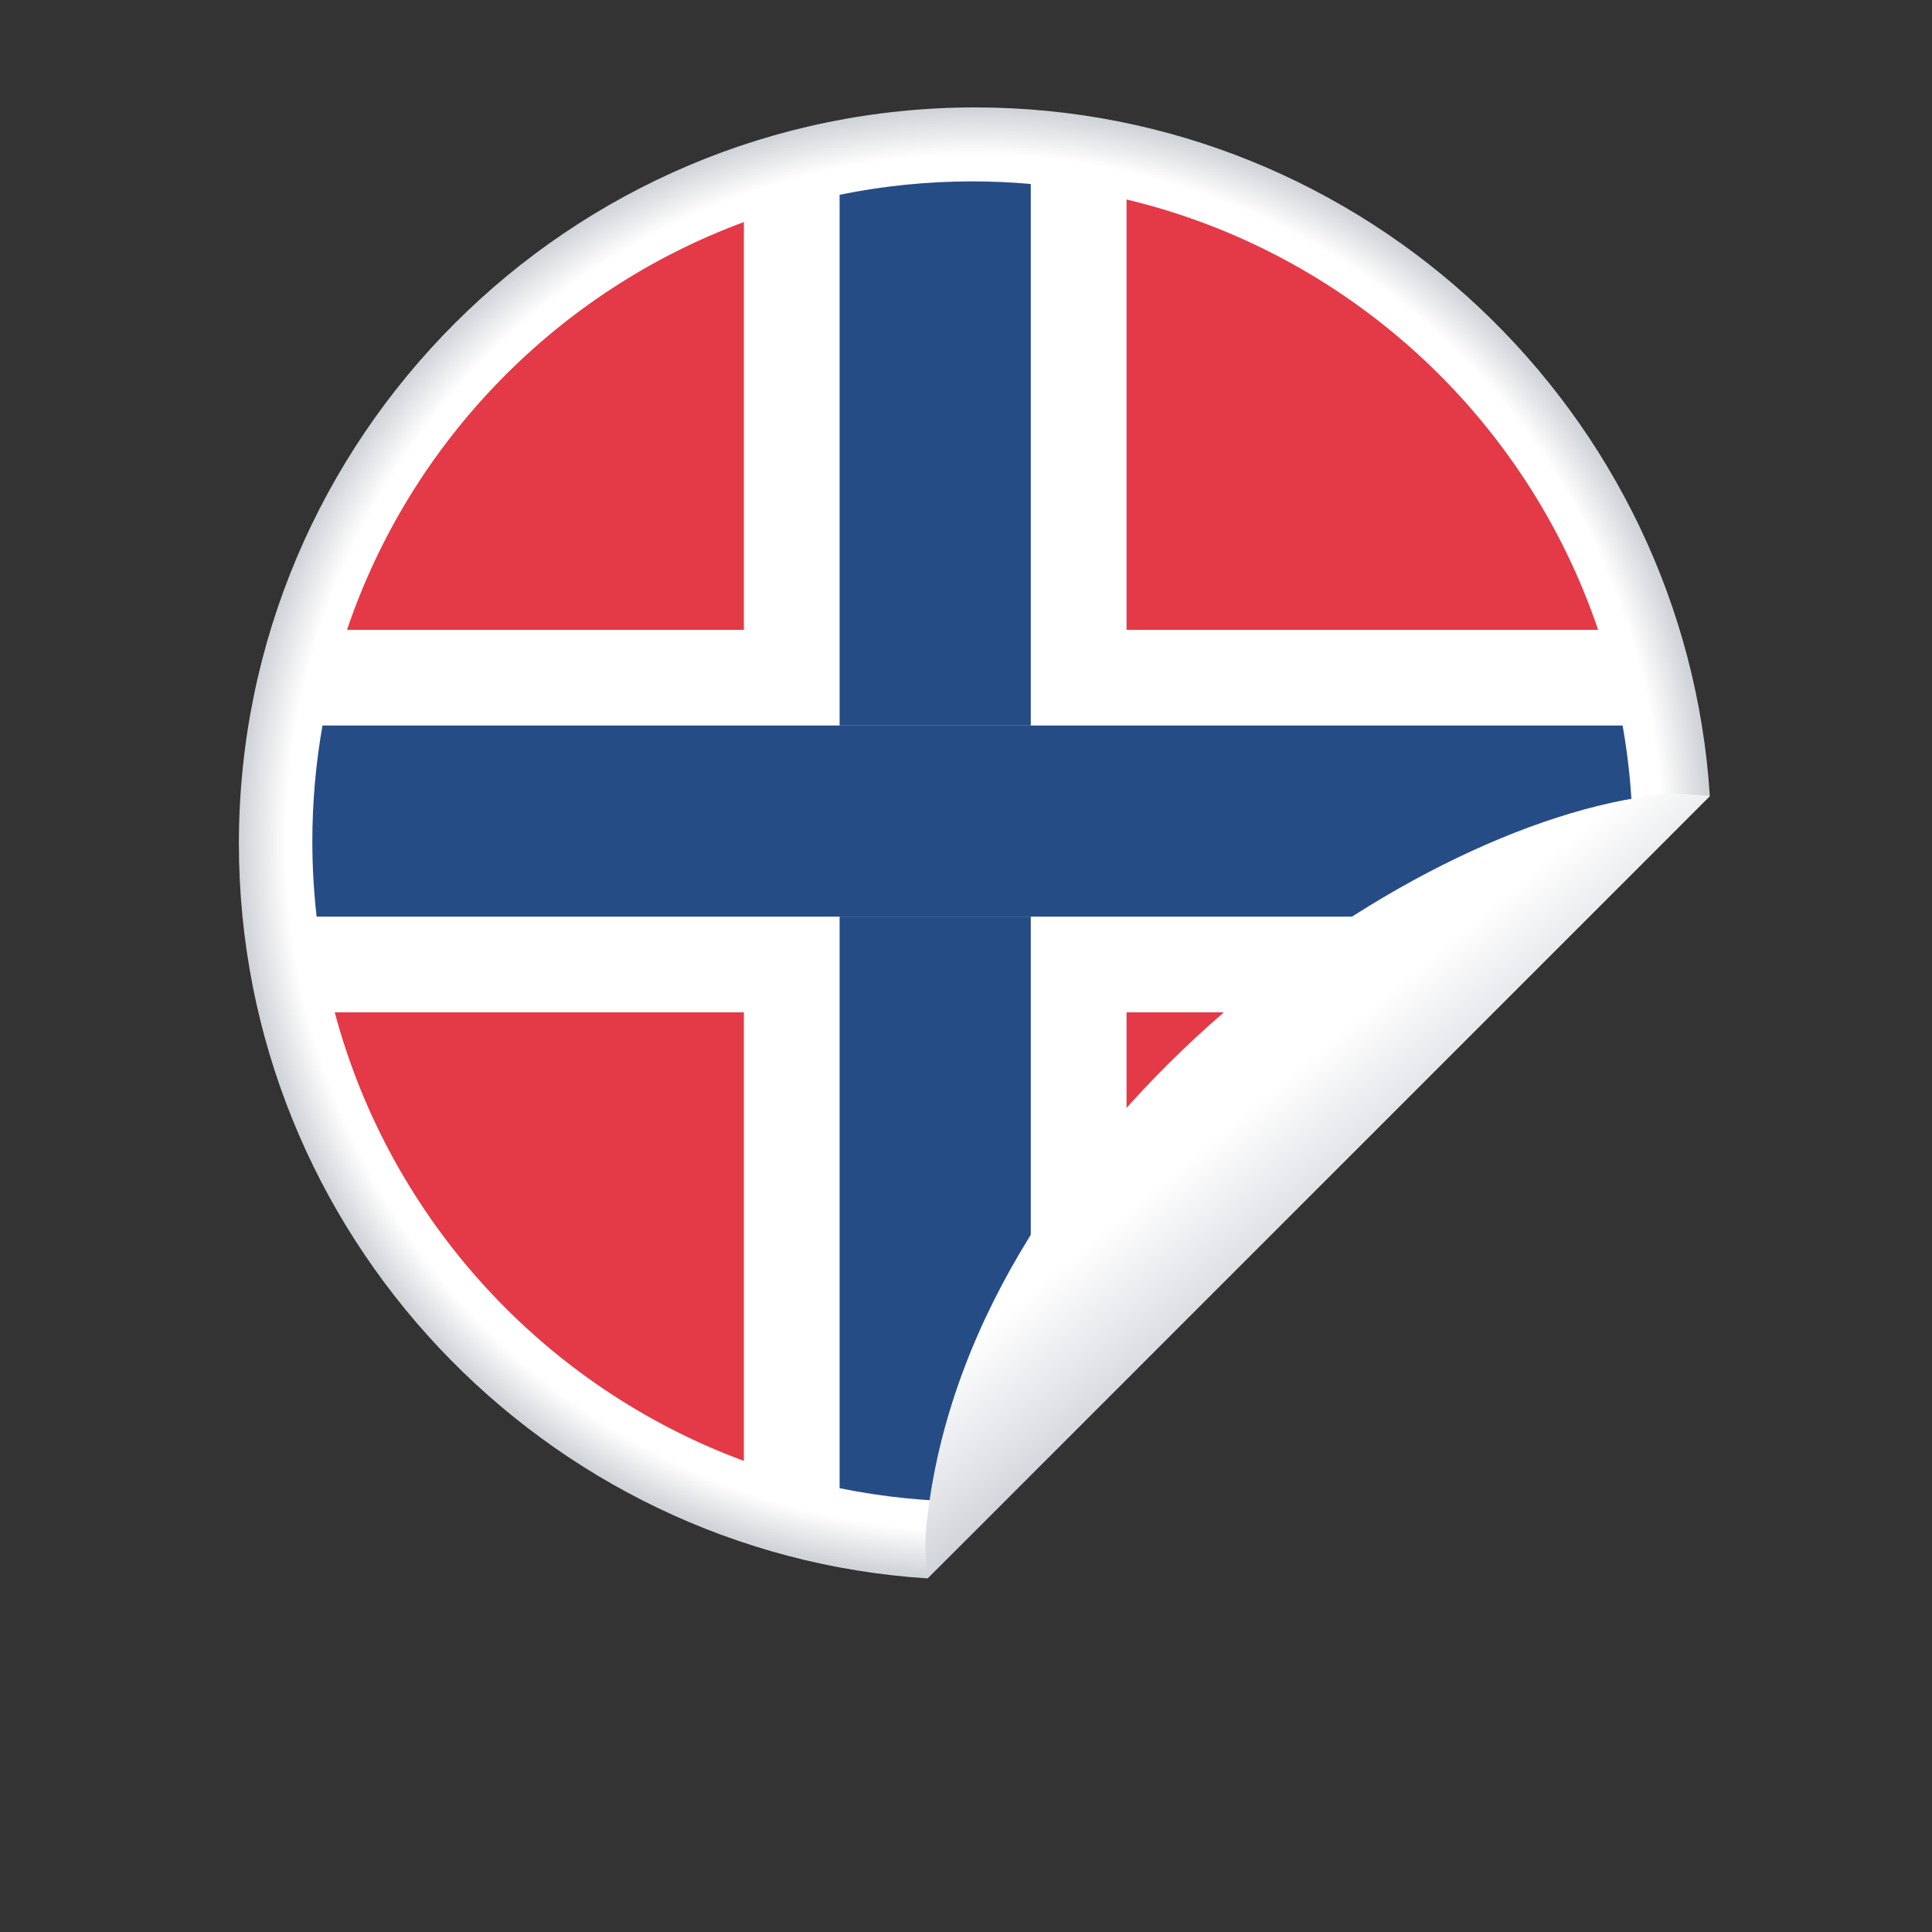 <?xml version="1.0" encoding="UTF-8" standalone="no"?>
<!-- Created with Inkscape (http://www.inkscape.org/) -->

<svg
   xmlns:dc="http://purl.org/dc/elements/1.1/"
   xmlns:cc="http://creativecommons.org/ns#"
   xmlns:rdf="http://www.w3.org/1999/02/22-rdf-syntax-ns#"
   xmlns:svg="http://www.w3.org/2000/svg"
   xmlns="http://www.w3.org/2000/svg"
   xmlns:sodipodi="http://sodipodi.sourceforge.net/DTD/sodipodi-0.dtd"
   xmlns:inkscape="http://www.inkscape.org/namespaces/inkscape"
   version="1.1"
   id="svg25457"
   xml:space="preserve"
   width="800"
   height="800"
   viewBox="0 0 800 800"
   sodipodi:docname="peeling-sticker-norway-flag.svg"
   inkscape:version="0.92.4 (5da689c313, 2019-01-14)"><rect x="0" y="0" width="800" height="800" fill="#333333" stroke="none"/><defs
     id="defs25461"><clipPath
       clipPathUnits="userSpaceOnUse"
       id="clipPath25473"><path
         d="M 0,600 H 600 V 0 H 0 Z"
         id="path25471"
         inkscape:connector-curvature="0" /></clipPath><radialGradient
       fx="0"
       fy="0"
       cx="0"
       cy="0"
       r="1"
       gradientUnits="userSpaceOnUse"
       gradientTransform="matrix(228.467,0,0,-228.467,302.672,338.312)"
       spreadMethod="pad"
       id="radialGradient25495"><stop
         style="stop-opacity:1;stop-color:#ffffff"
         offset="0"
         id="stop25487" /><stop
         style="stop-opacity:1;stop-color:#ffffff"
         offset="0.685"
         id="stop25489" /><stop
         style="stop-opacity:1;stop-color:#ffffff"
         offset="0.937"
         id="stop25491" /><stop
         style="stop-opacity:1;stop-color:#d0d3d8"
         offset="1"
         id="stop25493" /></radialGradient><linearGradient
       x1="0"
       y1="0"
       x2="1"
       y2="0"
       gradientUnits="userSpaceOnUse"
       gradientTransform="matrix(48.567,-57.88,57.88,48.567,370.687,277.771)"
       spreadMethod="pad"
       id="linearGradient25553"><stop
         style="stop-opacity:1;stop-color:#ffffff"
         offset="0"
         id="stop25543" /><stop
         style="stop-opacity:1;stop-color:#ffffff"
         offset="0.129"
         id="stop25545" /><stop
         style="stop-opacity:1;stop-color:#ffffff"
         offset="0.365"
         id="stop25547" /><stop
         style="stop-opacity:1;stop-color:#e0e2e6"
         offset="0.807"
         id="stop25549" /><stop
         style="stop-opacity:1;stop-color:#d0d3d8"
         offset="1"
         id="stop25551" /></linearGradient></defs><sodipodi:namedview
     pagecolor="#ffffff"
     bordercolor="#666666"
     borderopacity="1"
     objecttolerance="10"
     gridtolerance="10"
     guidetolerance="10"
     inkscape:pageopacity="0"
     inkscape:pageshadow="2"
     inkscape:window-width="1920"
     inkscape:window-height="1018"
     id="namedview25459"
     showgrid="false"
     inkscape:zoom="0.60937956"
     inkscape:cx="705.08475"
     inkscape:cy="228.81356"
     inkscape:window-x="-8"
     inkscape:window-y="-8"
     inkscape:window-maximized="1"
     inkscape:current-layer="g25465" /><g
     id="g25465"
     inkscape:groupmode="layer"
     inkscape:label="Norway-peeling-sticker-publicdomainvectors.org"
     transform="matrix(1.333,0,0,-1.333,0,800)"><g
       id="g25467"><g
         id="g25469"
         clip-path="url(#clipPath25473)"><g
           id="g25475"><g
             id="g25477"><g
               id="g25483"><g
                 id="g25485"><path
                   d="m 302.919,566.782 c -126.106,0 -228.71,-102.597 -228.71,-228.709 0,-121.148 94.679,-220.58 213.918,-228.232 l 243.008,243.025 c -7.651,119.238 -107.07,213.916 -228.216,213.916"
                   style="fill:url(#radialGradient25495);stroke:none"
                   id="path25497"
                   inkscape:connector-curvature="0" /></g></g></g></g><path
           d="m 305.561,309.86 v 1.204 l -0.865,-0.628 z"
           style="fill:#f7ec19;fill-opacity:1;fill-rule:nonzero;stroke:none"
           id="path25499"
           inkscape:connector-curvature="0" /><path
           d="M 496.446,404.47 C 474.043,470.722 418.689,521.782 349.887,538.198 V 404.47 Z"
           style="fill:#e43946;fill-opacity:1;fill-rule:nonzero;stroke:none"
           id="path25501"
           inkscape:connector-curvature="0" /><path
           d="M 103.965,285.725 C 121.197,221.197 169.104,169.204 231.12,146.326 v 139.399 z"
           style="fill:#e43946;fill-opacity:1;fill-rule:nonzero;stroke:none"
           id="path25503"
           inkscape:connector-curvature="0" /><path
           d="M 349.887,172.79 462.835,285.725 H 349.887 Z"
           style="fill:#e43946;fill-opacity:1;fill-rule:nonzero;stroke:none"
           id="path25505"
           inkscape:connector-curvature="0" /><path
           d="M 231.12,531.186 C 173.216,509.825 127.603,463.089 107.781,404.47 H 231.12 Z"
           style="fill:#e43946;fill-opacity:1;fill-rule:nonzero;stroke:none"
           id="path25507"
           inkscape:connector-curvature="0" /><path
           d="m 349.887,404.47 v 133.728 c -9.651,2.303 -19.566,3.92 -29.692,4.804 V 404.47 Z"
           style="fill:#ffffff;fill-opacity:1;fill-rule:nonzero;stroke:none"
           id="path25509"
           inkscape:connector-curvature="0" /><path
           d="M 231.12,285.725 V 146.326 c 9.582,-3.533 19.499,-6.378 29.692,-8.462 v 147.861 z"
           style="fill:#ffffff;fill-opacity:1;fill-rule:nonzero;stroke:none"
           id="path25511"
           inkscape:connector-curvature="0" /><path
           d="M 320.195,285.725 V 143.102 l 29.692,29.688 v 112.935 z"
           style="fill:#ffffff;fill-opacity:1;fill-rule:nonzero;stroke:none"
           id="path25513"
           inkscape:connector-curvature="0" /><path
           d="m 260.812,404.47 v 135.178 c -10.193,-2.085 -20.11,-4.928 -29.692,-8.462 V 404.47 Z"
           style="fill:#ffffff;fill-opacity:1;fill-rule:nonzero;stroke:none"
           id="path25515"
           inkscape:connector-curvature="0" /><path
           d="m 349.887,404.47 h -29.692 v -29.686 h 183.849 c -1.803,10.174 -4.353,20.09 -7.598,29.686 z"
           style="fill:#ffffff;fill-opacity:1;fill-rule:nonzero;stroke:none"
           id="path25517"
           inkscape:connector-curvature="0" /><path
           d="m 260.812,285.725 v 29.686 H 98.356 c 1.15,-10.139 3.036,-20.051 5.609,-29.686 H 231.12 Z"
           style="fill:#ffffff;fill-opacity:1;fill-rule:nonzero;stroke:none"
           id="path25519"
           inkscape:connector-curvature="0" /><path
           d="m 320.195,315.411 v -29.686 h 29.692 112.948 l 29.689,29.686 z"
           style="fill:#ffffff;fill-opacity:1;fill-rule:nonzero;stroke:none"
           id="path25521"
           inkscape:connector-curvature="0" /><path
           d="M 260.812,374.784 V 404.47 H 231.12 107.781 c -3.245,-9.596 -5.796,-19.512 -7.599,-29.686 z"
           style="fill:#ffffff;fill-opacity:1;fill-rule:nonzero;stroke:none"
           id="path25523"
           inkscape:connector-curvature="0" /><path
           d="M 320.195,315.411 H 260.812 V 285.725 137.864 c 13.338,-2.727 27.148,-4.159 41.292,-4.159 2.978,0 5.941,0.08 8.894,0.201 l 9.197,9.196 v 142.623 z"
           style="fill:#264c86;fill-opacity:1;fill-rule:nonzero;stroke:none"
           id="path25525"
           inkscape:connector-curvature="0" /><path
           d="m 260.812,374.784 h 59.383 v 29.686 138.532 c -5.963,0.522 -11.993,0.804 -18.091,0.804 -14.144,0 -27.954,-1.432 -41.292,-4.158 V 404.47 Z"
           style="fill:#264c86;fill-opacity:1;fill-rule:nonzero;stroke:none"
           id="path25527"
           inkscape:connector-curvature="0" /><path
           d="m 320.195,374.784 h -59.383 -160.63 c -2.074,-11.695 -3.158,-23.73 -3.158,-36.019 0,-7.9 0.462,-15.688 1.332,-23.354 h 162.456 59.383 172.329 l 14.465,14.463 c 0.125,2.94 0.204,5.913 0.204,8.884 l 0.01,0.007 c 0,12.289 -1.084,24.325 -3.159,36.019 z"
           style="fill:#264c86;fill-opacity:1;fill-rule:nonzero;stroke:none"
           id="path25529"
           inkscape:connector-curvature="0" /><g
           id="g25531"><g
             id="g25533"><g
               id="g25539"><g
                 id="g25541"><path
                   d="m 531.13,352.869 c -4.896,0.315 -9.844,0.995 -14.787,0.492 C 435.14,345.1 299.054,247.157 287.632,124.65 c -0.461,-4.946 0.172,-9.902 0.487,-14.793 L 531.14,352.865 Z"
                   style="fill:url(#linearGradient25553);stroke:none"
                   id="path25555"
                   inkscape:connector-curvature="0" /></g></g></g></g></g></g></g></svg>